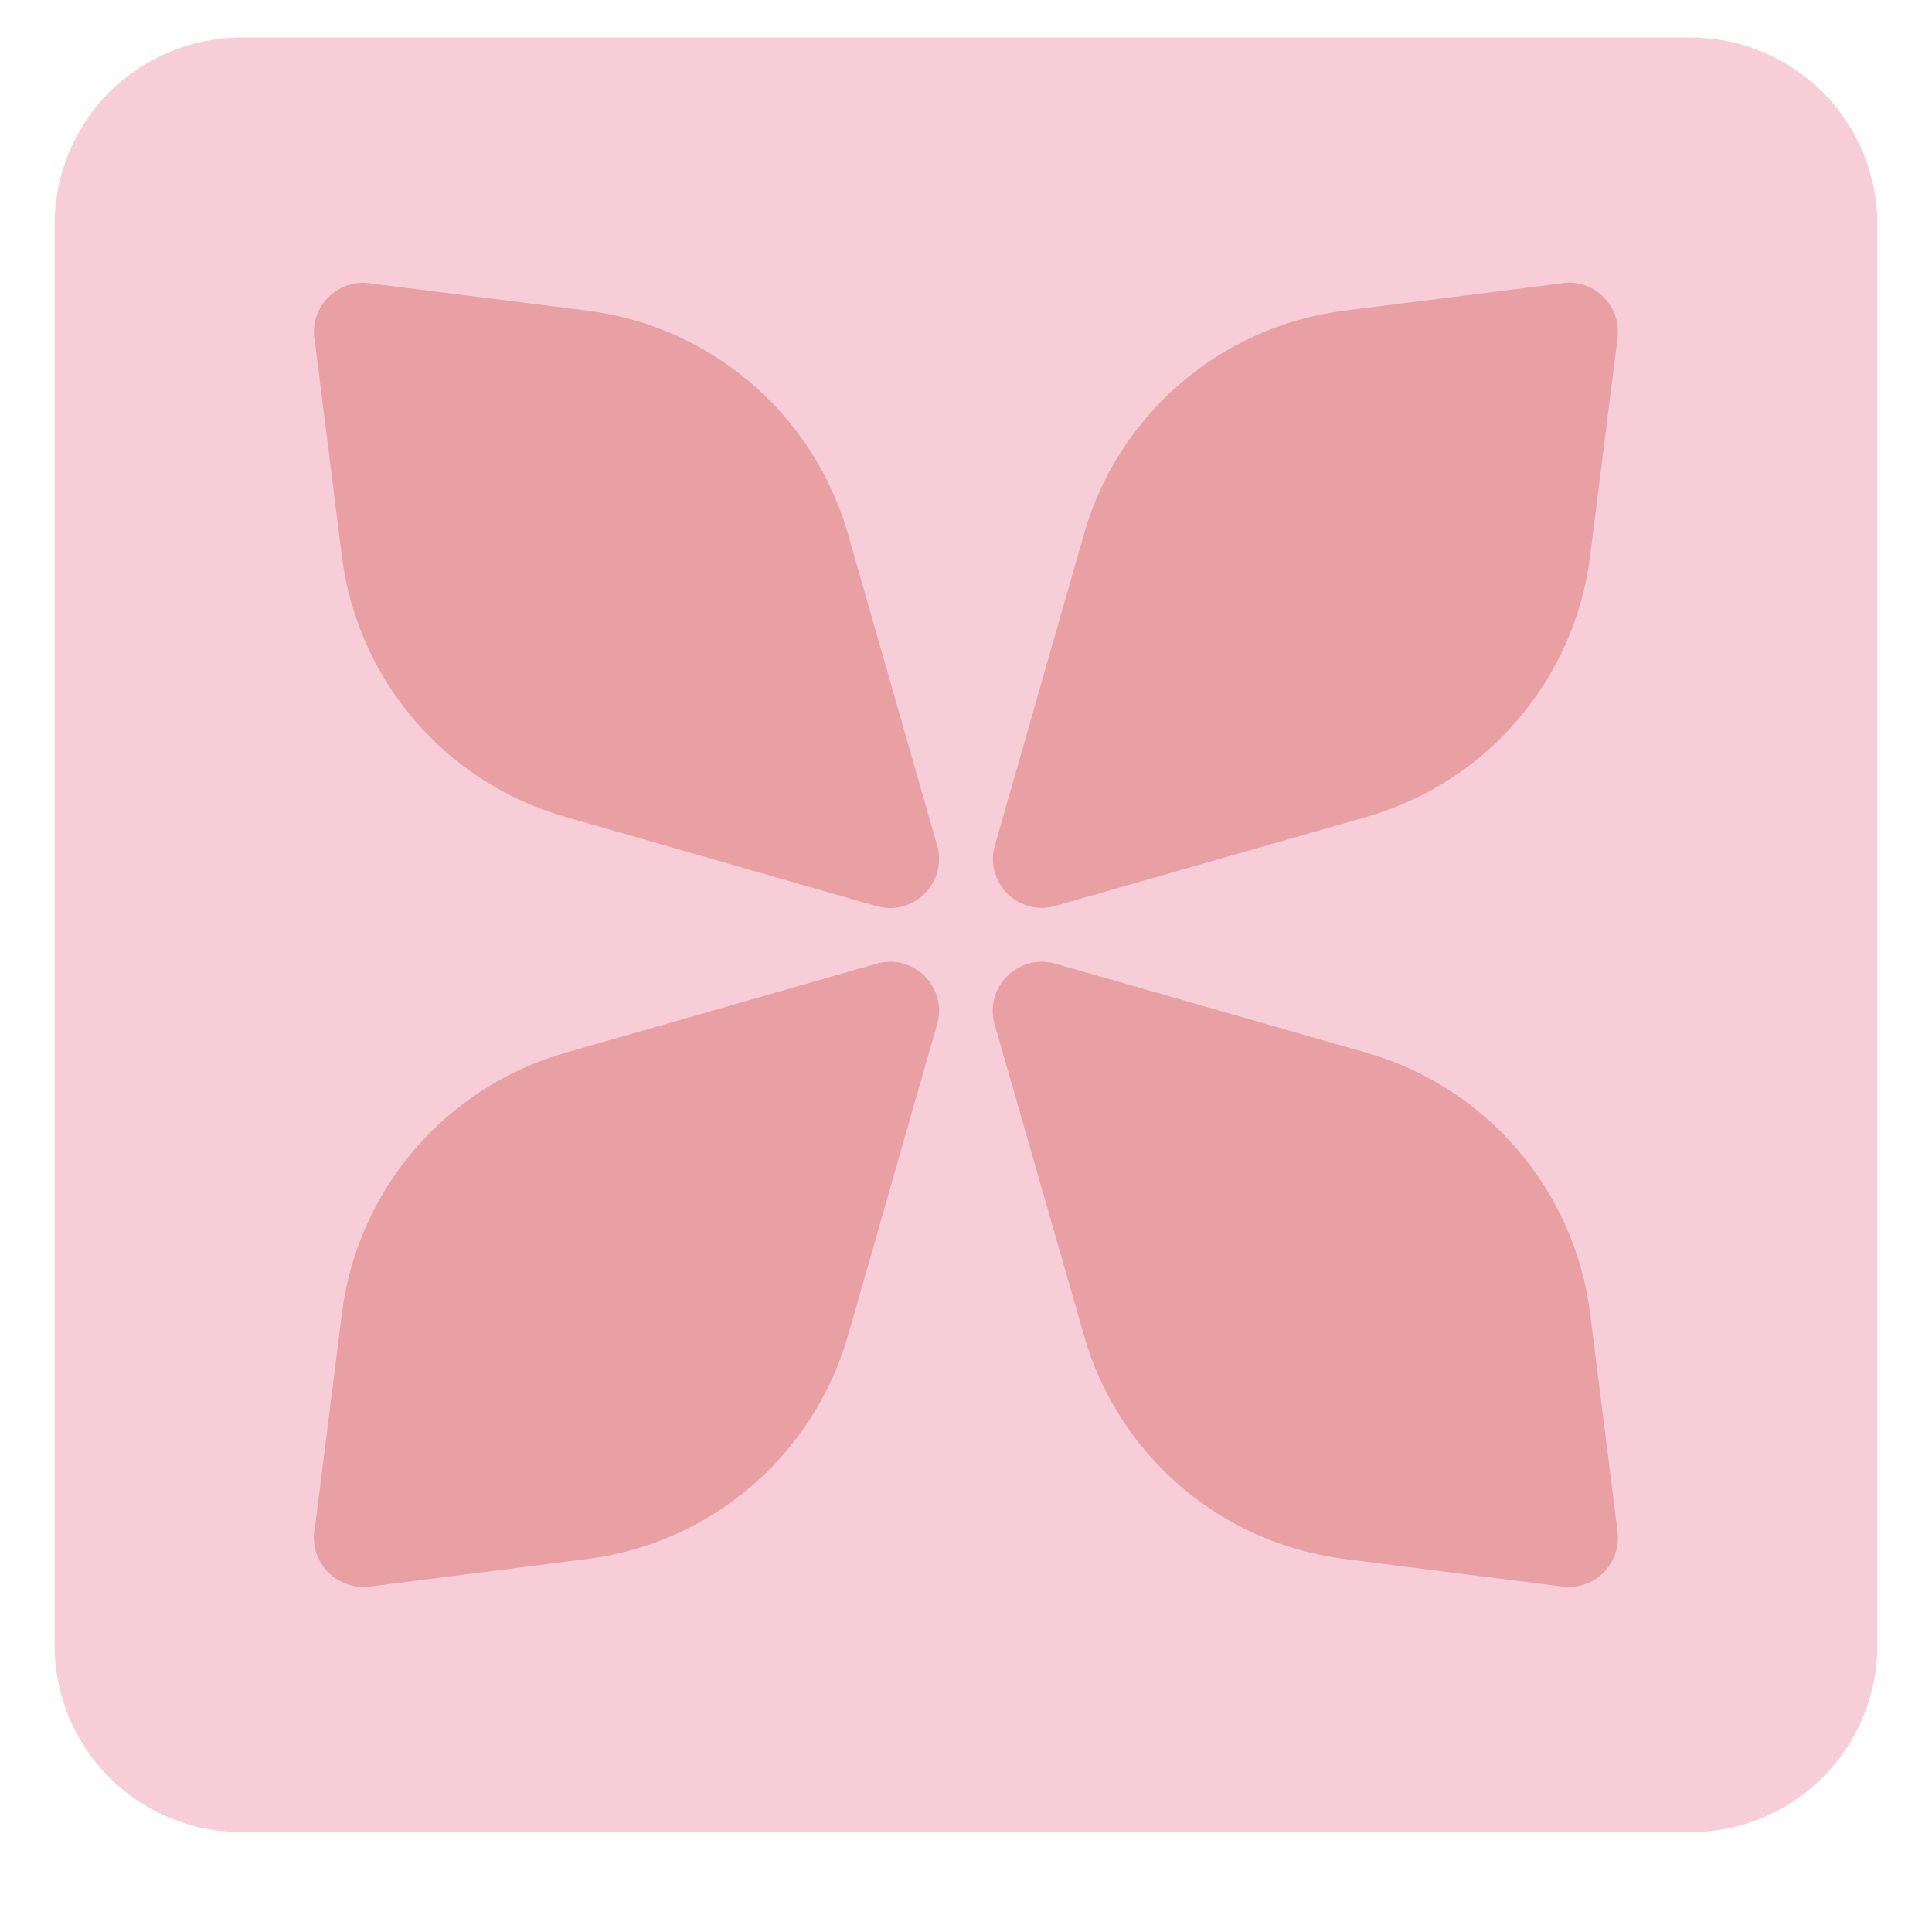 <?xml version="1.0" encoding="UTF-8"?> <svg xmlns="http://www.w3.org/2000/svg" xmlns:xlink="http://www.w3.org/1999/xlink" width="40" zoomAndPan="magnify" viewBox="0 0 30 30" height="40" preserveAspectRatio="xMidYMid meet" version="1.0"><defs><filter x="0%" y="0%" width="100%" height="100%" id="e9d0c30b00"><feColorMatrix values="0 0 0 0 1 0 0 0 0 1 0 0 0 0 1 0 0 0 1 0" color-interpolation-filters="sRGB"></feColorMatrix></filter><clipPath id="e36acacc43"><path d="M 0.848 0.582 L 29.258 0.582 L 29.258 28.449 L 0.848 28.449 Z M 0.848 0.582 " clip-rule="nonzero"></path></clipPath><clipPath id="3f1ce60841"><path d="M 3.75 0.582 L 26.25 0.582 C 27.02 0.582 27.758 0.891 28.305 1.434 C 28.848 1.977 29.152 2.715 29.152 3.484 L 29.152 25.547 C 29.152 26.316 28.848 27.055 28.305 27.598 C 27.758 28.145 27.02 28.449 26.25 28.449 L 3.75 28.449 C 2.98 28.449 2.242 28.145 1.695 27.598 C 1.152 27.055 0.848 26.316 0.848 25.547 L 0.848 3.484 C 0.848 2.715 1.152 1.977 1.695 1.434 C 2.242 0.891 2.98 0.582 3.75 0.582 Z M 3.75 0.582 " clip-rule="nonzero"></path></clipPath><mask id="26790e8f75"><g filter="url(#e9d0c30b00)"><rect x="-3" width="36" fill="#000000" y="-3" height="36" fill-opacity="0.45"></rect></g></mask><clipPath id="b40755f53a"><path d="M 0.832 1.348 L 10.582 1.348 L 10.582 11.184 L 0.832 11.184 Z M 0.832 1.348 " clip-rule="nonzero"></path></clipPath><clipPath id="68249f7e61"><path d="M 0.883 2.25 L 1.309 5.641 C 1.551 7.559 2.914 9.152 4.777 9.684 L 9.609 11.07 C 10.184 11.234 10.719 10.703 10.551 10.125 L 9.168 5.293 C 8.633 3.43 7.043 2.066 5.121 1.824 L 1.734 1.398 C 1.238 1.336 0.82 1.758 0.879 2.25 " clip-rule="nonzero"></path></clipPath><clipPath id="19c1f7363d"><path d="M 11.332 11.848 L 21.168 11.848 L 21.168 21.684 L 11.332 21.684 Z M 11.332 11.848 " clip-rule="nonzero"></path></clipPath><clipPath id="4b8eb49843"><path d="M 20.266 21.637 L 16.875 21.207 C 14.957 20.965 13.363 19.602 12.832 17.738 L 11.445 12.906 C 11.281 12.332 11.812 11.797 12.391 11.965 L 17.223 13.348 C 19.082 13.883 20.449 15.473 20.691 17.395 L 21.117 20.781 C 21.18 21.277 20.758 21.699 20.266 21.637 " clip-rule="nonzero"></path></clipPath><clipPath id="c194a5c959"><path d="M 11.332 1.348 L 21.168 1.348 L 21.168 11.098 L 11.332 11.098 Z M 11.332 1.348 " clip-rule="nonzero"></path></clipPath><clipPath id="c18498608d"><path d="M 20.266 1.398 L 16.875 1.824 C 14.957 2.066 13.363 3.43 12.832 5.293 L 11.449 10.125 C 11.281 10.699 11.816 11.234 12.391 11.066 L 17.223 9.684 C 19.086 9.148 20.449 7.559 20.691 5.637 L 21.117 2.25 C 21.18 1.754 20.762 1.332 20.266 1.395 " clip-rule="nonzero"></path></clipPath><clipPath id="0113369358"><path d="M 0.832 11.848 L 10.582 11.848 L 10.582 21.684 L 0.832 21.684 Z M 0.832 11.848 " clip-rule="nonzero"></path></clipPath><clipPath id="07dcfe7aae"><path d="M 0.883 20.781 L 1.309 17.395 C 1.551 15.473 2.914 13.883 4.777 13.348 L 9.609 11.965 C 10.184 11.797 10.719 12.332 10.551 12.906 L 9.168 17.738 C 8.633 19.602 7.043 20.965 5.121 21.207 L 1.734 21.637 C 1.238 21.695 0.82 21.277 0.879 20.781 " clip-rule="nonzero"></path></clipPath><clipPath id="8a58405c03"><rect x="0" width="22" y="0" height="23"></rect></clipPath></defs><g clip-path="url(#e36acacc43)"><g clip-path="url(#3f1ce60841)"><path fill="#f7ced7" d="M 0.848 0.582 L 29.148 0.582 L 29.148 28.449 L 0.848 28.449 Z M 0.848 0.582 " fill-opacity="1" fill-rule="nonzero"></path></g></g><g mask="url(#26790e8f75)"><g transform="matrix(1, 0, 0, 1, 4, 3)"><g clip-path="url(#8a58405c03)"><g clip-path="url(#b40755f53a)"><g clip-path="url(#68249f7e61)"><path fill="#d66965" d="M 0.332 0.848 L 21.668 0.848 L 21.668 22.184 L 0.332 22.184 Z M 0.332 0.848 " fill-opacity="1" fill-rule="nonzero"></path></g></g><g clip-path="url(#19c1f7363d)"><g clip-path="url(#4b8eb49843)"><path fill="#d66965" d="M 0.332 0.848 L 21.668 0.848 L 21.668 22.184 L 0.332 22.184 Z M 0.332 0.848 " fill-opacity="1" fill-rule="nonzero"></path></g></g><g clip-path="url(#c194a5c959)"><g clip-path="url(#c18498608d)"><path fill="#d66965" d="M 0.332 0.848 L 21.668 0.848 L 21.668 22.184 L 0.332 22.184 Z M 0.332 0.848 " fill-opacity="1" fill-rule="nonzero"></path></g></g><g clip-path="url(#0113369358)"><g clip-path="url(#07dcfe7aae)"><path fill="#d66965" d="M 0.332 0.848 L 21.668 0.848 L 21.668 22.184 L 0.332 22.184 Z M 0.332 0.848 " fill-opacity="1" fill-rule="nonzero"></path></g></g></g></g></g></svg> 